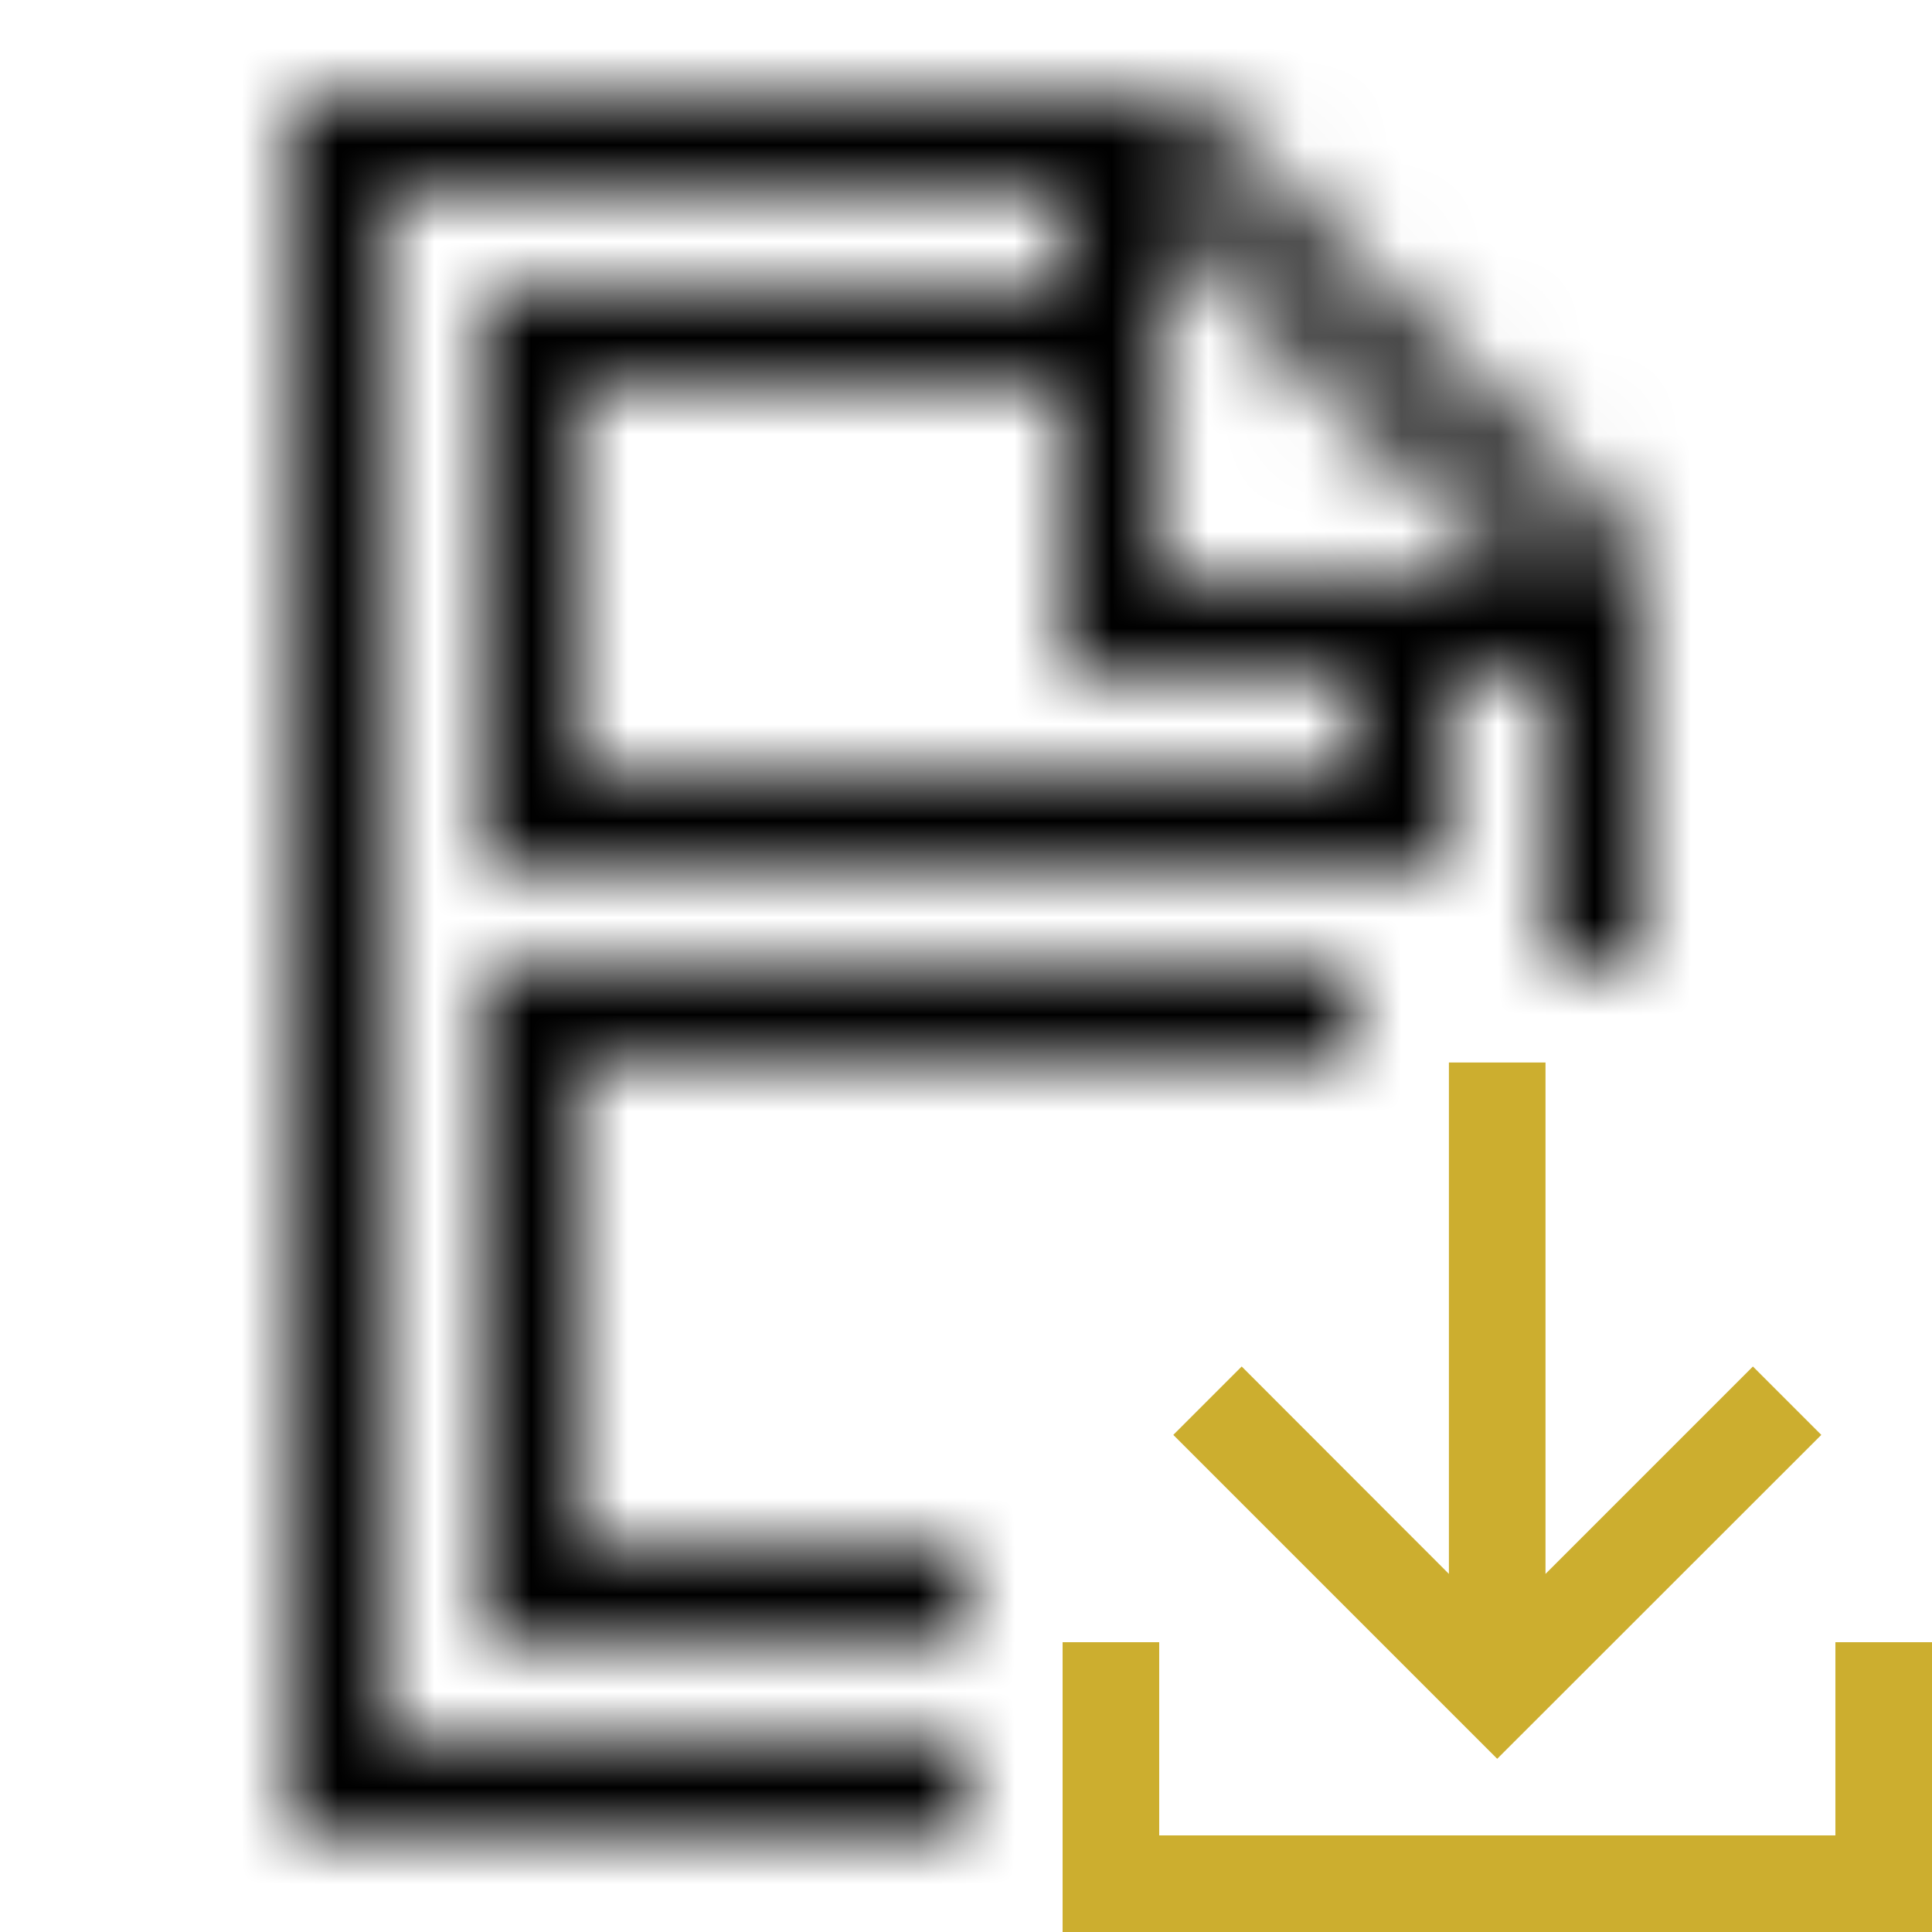 <svg width="20" height="20" viewBox="0 0 20 20" fill="none" xmlns="http://www.w3.org/2000/svg">
<mask id="mask0_0_892" style="mask-type:luminance" maskUnits="userSpaceOnUse" x="3" y="1" width="14" height="18">
<path fill-rule="evenodd" clip-rule="evenodd" d="M5 17H10V16H6V11H14V10H5V17ZM12 6V2.207L15.793 6H12ZM14 8H6V4H11V7H14V8ZM12.207 1H3V19H10V18H4V2H11V3H5V9H15V7H16V9.977H17V5.793L12.207 1Z" fill="white"/>
</mask>
<g mask="url(#mask0_0_892)">
<rect width="20" height="20" fill="black"/>
</g>
<path fill-rule="evenodd" clip-rule="evenodd" d="M18.854 14.854L18.146 14.146L15.999 16.293V10.999H14.999V16.293L12.854 14.146L12.146 14.854L15.499 18.207L18.854 14.854Z" fill="#CCAE2F"/>
<path fill-rule="evenodd" clip-rule="evenodd" d="M19 17V19H12V17H11V20H20V17H19Z" fill="#CCAE2F"/>
</svg>
